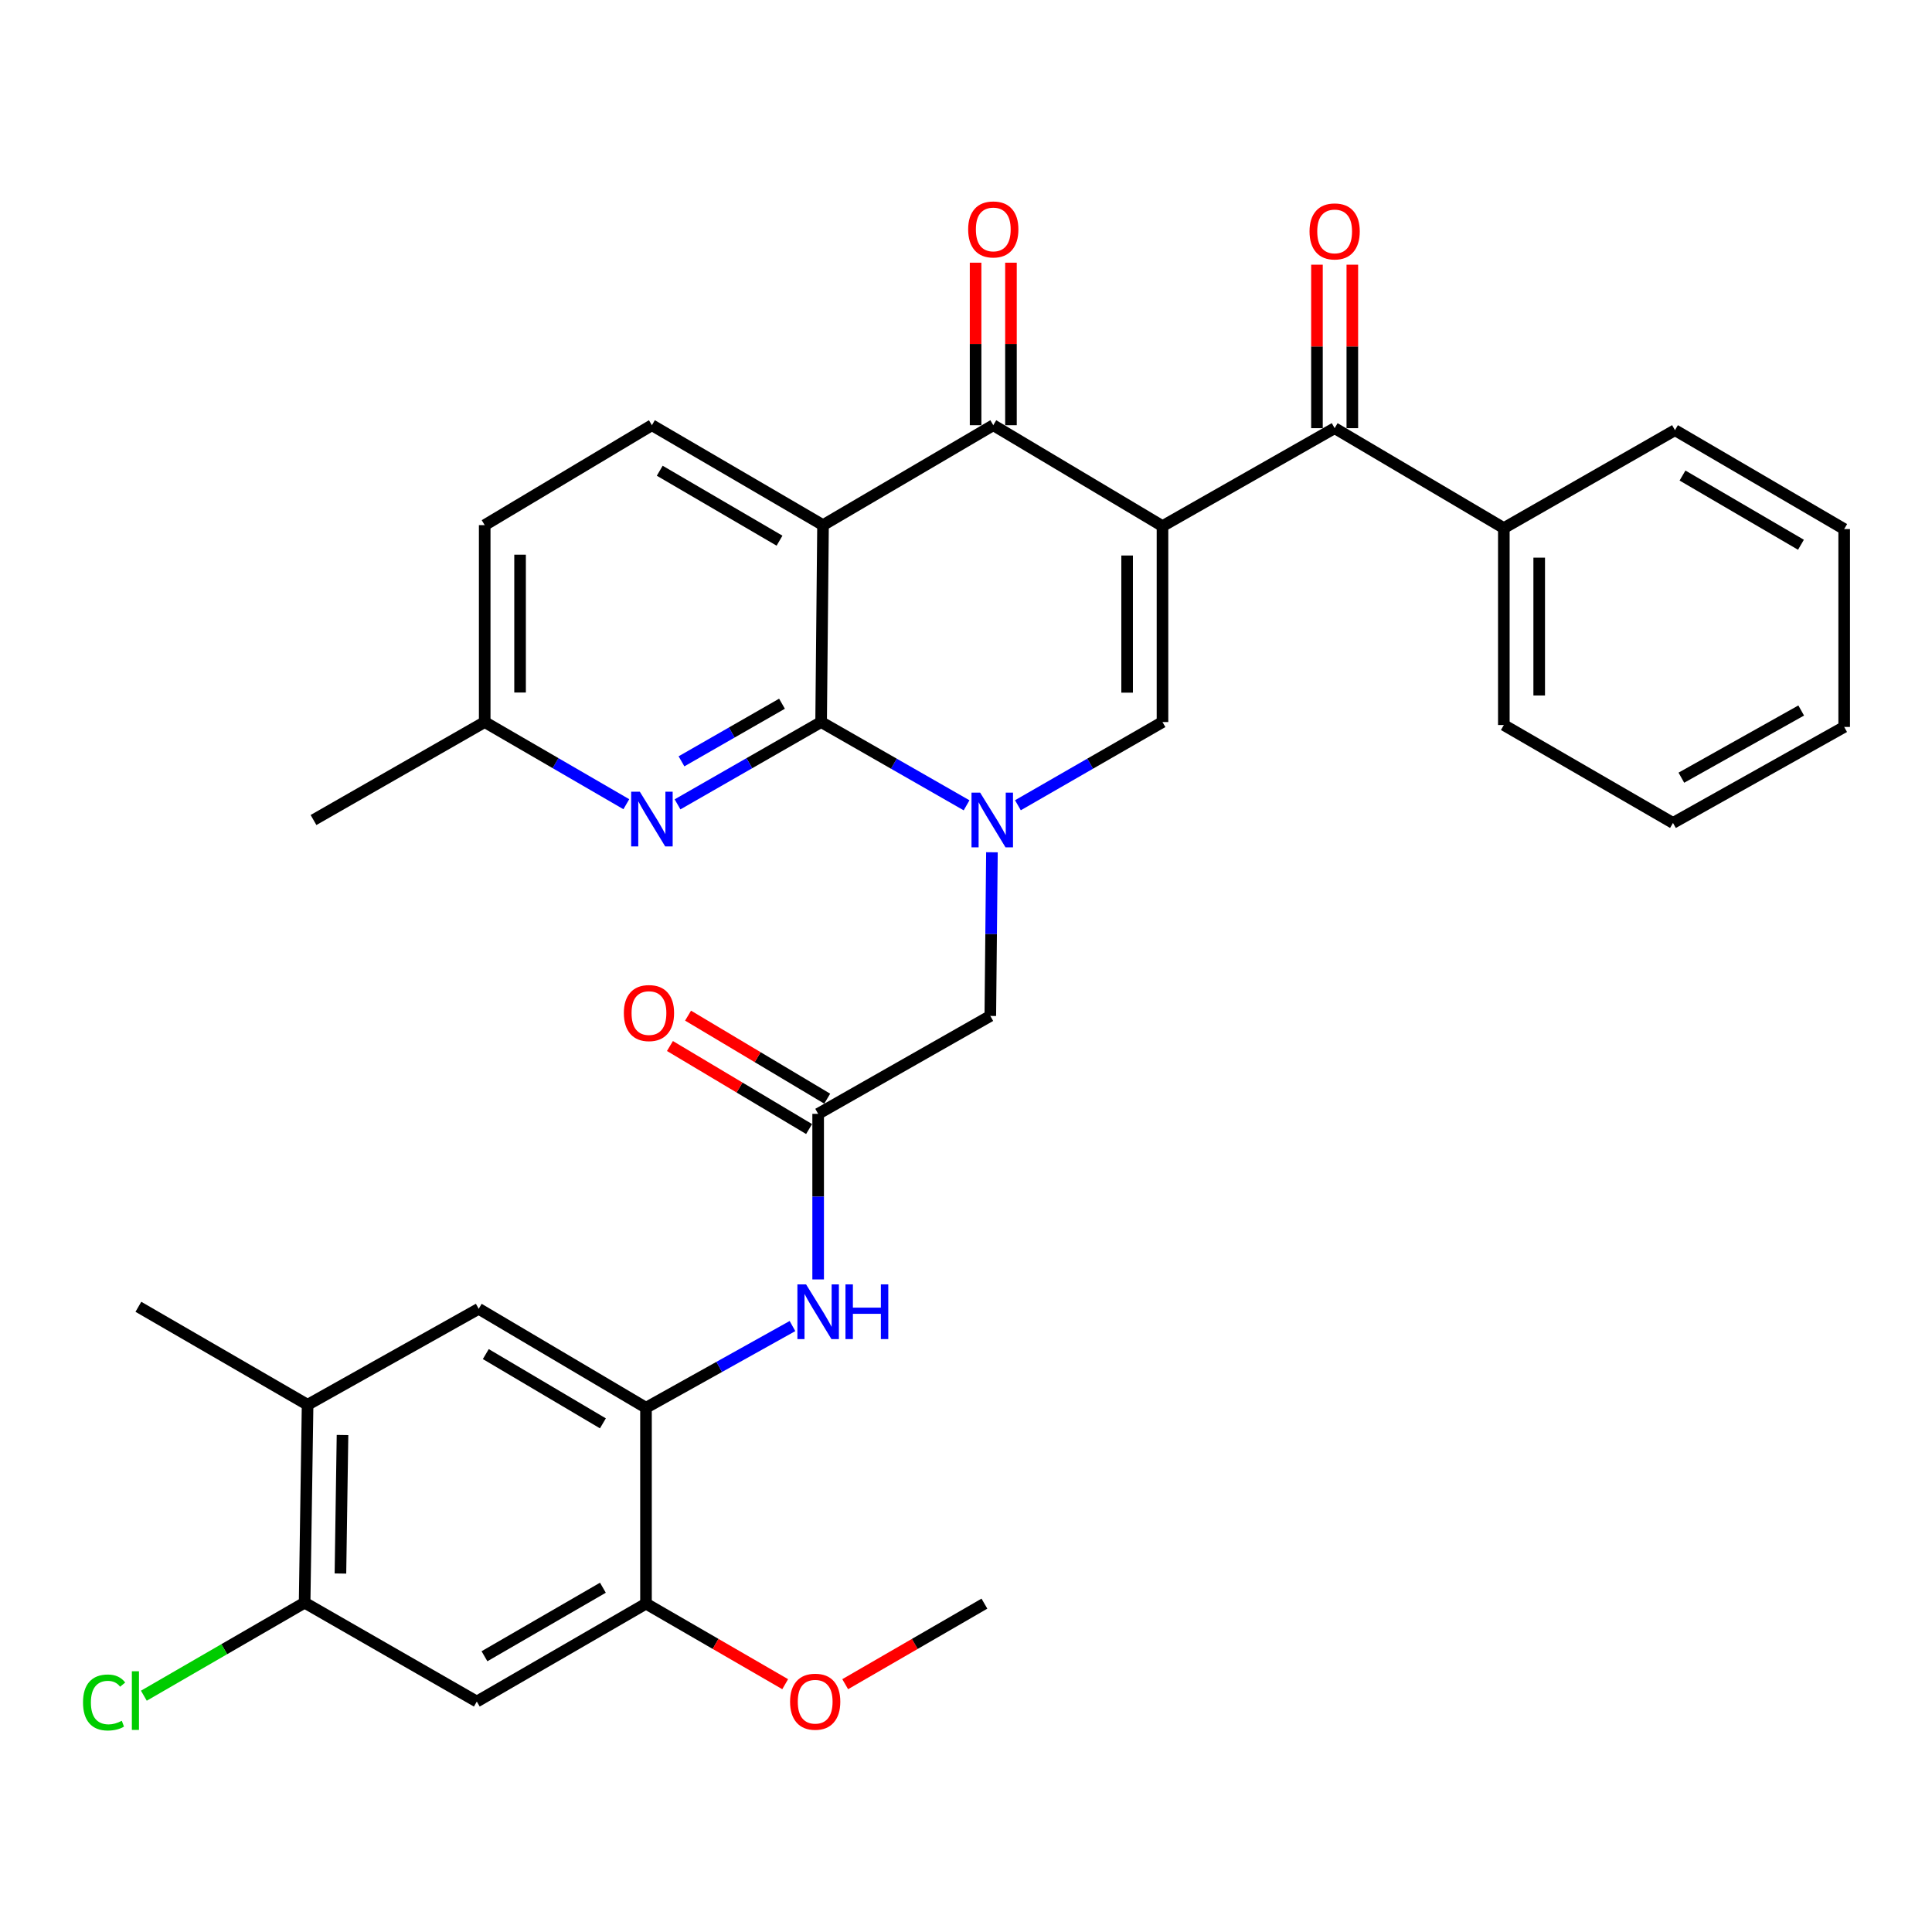 <?xml version='1.0' encoding='iso-8859-1'?>
<svg version='1.1' baseProfile='full'
              xmlns='http://www.w3.org/2000/svg'
                      xmlns:rdkit='http://www.rdkit.org/xml'
                      xmlns:xlink='http://www.w3.org/1999/xlink'
                  xml:space='preserve'
width='1000px' height='1000px' viewBox='0 0 1000 1000'>
<!-- END OF HEADER -->
<rect style='opacity:1.0;fill:#FFFFFF;stroke:none' width='1000' height='1000' x='0' y='0'> </rect>
<path class='bond-3' d='M 601.702,272.317 L 514.119,220.084' style='fill:none;fill-rule:evenodd;stroke:#000000;stroke-width:6px;stroke-linecap:butt;stroke-linejoin:miter;stroke-opacity:1' />
<path class='bond-4' d='M 601.702,272.317 L 601.702,373.731' style='fill:none;fill-rule:evenodd;stroke:#000000;stroke-width:6px;stroke-linecap:butt;stroke-linejoin:miter;stroke-opacity:1' />
<path class='bond-4' d='M 583.396,287.529 L 583.396,358.519' style='fill:none;fill-rule:evenodd;stroke:#000000;stroke-width:6px;stroke-linecap:butt;stroke-linejoin:miter;stroke-opacity:1' />
<path class='bond-5' d='M 601.702,272.317 L 690.81,221.62' style='fill:none;fill-rule:evenodd;stroke:#000000;stroke-width:6px;stroke-linecap:butt;stroke-linejoin:miter;stroke-opacity:1' />
<path class='bond-0' d='M 526.871,416.795 L 564.286,395.263' style='fill:none;fill-rule:evenodd;stroke:#0000FF;stroke-width:6px;stroke-linecap:butt;stroke-linejoin:miter;stroke-opacity:1' />
<path class='bond-0' d='M 564.286,395.263 L 601.702,373.731' style='fill:none;fill-rule:evenodd;stroke:#000000;stroke-width:6px;stroke-linecap:butt;stroke-linejoin:miter;stroke-opacity:1' />
<path class='bond-1' d='M 500.298,416.829 L 462.654,395.28' style='fill:none;fill-rule:evenodd;stroke:#0000FF;stroke-width:6px;stroke-linecap:butt;stroke-linejoin:miter;stroke-opacity:1' />
<path class='bond-1' d='M 462.654,395.28 L 425.01,373.731' style='fill:none;fill-rule:evenodd;stroke:#000000;stroke-width:6px;stroke-linecap:butt;stroke-linejoin:miter;stroke-opacity:1' />
<path class='bond-11' d='M 513.424,441.133 L 513.003,483.487' style='fill:none;fill-rule:evenodd;stroke:#0000FF;stroke-width:6px;stroke-linecap:butt;stroke-linejoin:miter;stroke-opacity:1' />
<path class='bond-11' d='M 513.003,483.487 L 512.583,525.842' style='fill:none;fill-rule:evenodd;stroke:#000000;stroke-width:6px;stroke-linecap:butt;stroke-linejoin:miter;stroke-opacity:1' />
<path class='bond-6' d='M 425.01,373.731 L 387.85,395.033' style='fill:none;fill-rule:evenodd;stroke:#000000;stroke-width:6px;stroke-linecap:butt;stroke-linejoin:miter;stroke-opacity:1' />
<path class='bond-6' d='M 387.85,395.033 L 350.691,416.336' style='fill:none;fill-rule:evenodd;stroke:#0000FF;stroke-width:6px;stroke-linecap:butt;stroke-linejoin:miter;stroke-opacity:1' />
<path class='bond-6' d='M 404.758,364.24 L 378.746,379.152' style='fill:none;fill-rule:evenodd;stroke:#000000;stroke-width:6px;stroke-linecap:butt;stroke-linejoin:miter;stroke-opacity:1' />
<path class='bond-6' d='M 378.746,379.152 L 352.735,394.064' style='fill:none;fill-rule:evenodd;stroke:#0000FF;stroke-width:6px;stroke-linecap:butt;stroke-linejoin:miter;stroke-opacity:1' />
<path class='bond-33' d='M 425.01,373.731 L 425.997,271.808' style='fill:none;fill-rule:evenodd;stroke:#000000;stroke-width:6px;stroke-linecap:butt;stroke-linejoin:miter;stroke-opacity:1' />
<path class='bond-2' d='M 425.997,271.808 L 514.119,220.084' style='fill:none;fill-rule:evenodd;stroke:#000000;stroke-width:6px;stroke-linecap:butt;stroke-linejoin:miter;stroke-opacity:1' />
<path class='bond-13' d='M 425.997,271.808 L 337.427,220.084' style='fill:none;fill-rule:evenodd;stroke:#000000;stroke-width:6px;stroke-linecap:butt;stroke-linejoin:miter;stroke-opacity:1' />
<path class='bond-13' d='M 403.48,279.857 L 341.481,243.651' style='fill:none;fill-rule:evenodd;stroke:#000000;stroke-width:6px;stroke-linecap:butt;stroke-linejoin:miter;stroke-opacity:1' />
<path class='bond-17' d='M 523.271,220.084 L 523.271,178.025' style='fill:none;fill-rule:evenodd;stroke:#000000;stroke-width:6px;stroke-linecap:butt;stroke-linejoin:miter;stroke-opacity:1' />
<path class='bond-17' d='M 523.271,178.025 L 523.271,135.966' style='fill:none;fill-rule:evenodd;stroke:#FF0000;stroke-width:6px;stroke-linecap:butt;stroke-linejoin:miter;stroke-opacity:1' />
<path class='bond-17' d='M 504.966,220.084 L 504.966,178.025' style='fill:none;fill-rule:evenodd;stroke:#000000;stroke-width:6px;stroke-linecap:butt;stroke-linejoin:miter;stroke-opacity:1' />
<path class='bond-17' d='M 504.966,178.025 L 504.966,135.966' style='fill:none;fill-rule:evenodd;stroke:#FF0000;stroke-width:6px;stroke-linecap:butt;stroke-linejoin:miter;stroke-opacity:1' />
<path class='bond-18' d='M 699.963,221.62 L 699.963,179.313' style='fill:none;fill-rule:evenodd;stroke:#000000;stroke-width:6px;stroke-linecap:butt;stroke-linejoin:miter;stroke-opacity:1' />
<path class='bond-18' d='M 699.963,179.313 L 699.963,137.006' style='fill:none;fill-rule:evenodd;stroke:#FF0000;stroke-width:6px;stroke-linecap:butt;stroke-linejoin:miter;stroke-opacity:1' />
<path class='bond-18' d='M 681.657,221.62 L 681.657,179.313' style='fill:none;fill-rule:evenodd;stroke:#000000;stroke-width:6px;stroke-linecap:butt;stroke-linejoin:miter;stroke-opacity:1' />
<path class='bond-18' d='M 681.657,179.313 L 681.657,137.006' style='fill:none;fill-rule:evenodd;stroke:#FF0000;stroke-width:6px;stroke-linecap:butt;stroke-linejoin:miter;stroke-opacity:1' />
<path class='bond-19' d='M 690.81,221.62 L 778.383,273.344' style='fill:none;fill-rule:evenodd;stroke:#000000;stroke-width:6px;stroke-linecap:butt;stroke-linejoin:miter;stroke-opacity:1' />
<path class='bond-21' d='M 324.186,416.258 L 287.534,394.994' style='fill:none;fill-rule:evenodd;stroke:#0000FF;stroke-width:6px;stroke-linecap:butt;stroke-linejoin:miter;stroke-opacity:1' />
<path class='bond-21' d='M 287.534,394.994 L 250.881,373.731' style='fill:none;fill-rule:evenodd;stroke:#000000;stroke-width:6px;stroke-linecap:butt;stroke-linejoin:miter;stroke-opacity:1' />
<path class='bond-7' d='M 334.366,728.649 L 372.275,707.506' style='fill:none;fill-rule:evenodd;stroke:#000000;stroke-width:6px;stroke-linecap:butt;stroke-linejoin:miter;stroke-opacity:1' />
<path class='bond-7' d='M 372.275,707.506 L 410.184,686.362' style='fill:none;fill-rule:evenodd;stroke:#0000FF;stroke-width:6px;stroke-linecap:butt;stroke-linejoin:miter;stroke-opacity:1' />
<path class='bond-12' d='M 334.366,728.649 L 334.366,830.043' style='fill:none;fill-rule:evenodd;stroke:#000000;stroke-width:6px;stroke-linecap:butt;stroke-linejoin:miter;stroke-opacity:1' />
<path class='bond-15' d='M 334.366,728.649 L 247.78,677.434' style='fill:none;fill-rule:evenodd;stroke:#000000;stroke-width:6px;stroke-linecap:butt;stroke-linejoin:miter;stroke-opacity:1' />
<path class='bond-15' d='M 312.058,736.723 L 251.448,700.872' style='fill:none;fill-rule:evenodd;stroke:#000000;stroke-width:6px;stroke-linecap:butt;stroke-linejoin:miter;stroke-opacity:1' />
<path class='bond-8' d='M 423.474,576.528 L 512.583,525.842' style='fill:none;fill-rule:evenodd;stroke:#000000;stroke-width:6px;stroke-linecap:butt;stroke-linejoin:miter;stroke-opacity:1' />
<path class='bond-9' d='M 423.474,576.528 L 423.474,619.379' style='fill:none;fill-rule:evenodd;stroke:#000000;stroke-width:6px;stroke-linecap:butt;stroke-linejoin:miter;stroke-opacity:1' />
<path class='bond-9' d='M 423.474,619.379 L 423.474,662.229' style='fill:none;fill-rule:evenodd;stroke:#0000FF;stroke-width:6px;stroke-linecap:butt;stroke-linejoin:miter;stroke-opacity:1' />
<path class='bond-20' d='M 428.164,568.668 L 392.153,547.181' style='fill:none;fill-rule:evenodd;stroke:#000000;stroke-width:6px;stroke-linecap:butt;stroke-linejoin:miter;stroke-opacity:1' />
<path class='bond-20' d='M 392.153,547.181 L 356.141,525.694' style='fill:none;fill-rule:evenodd;stroke:#FF0000;stroke-width:6px;stroke-linecap:butt;stroke-linejoin:miter;stroke-opacity:1' />
<path class='bond-20' d='M 418.784,584.388 L 382.773,562.901' style='fill:none;fill-rule:evenodd;stroke:#000000;stroke-width:6px;stroke-linecap:butt;stroke-linejoin:miter;stroke-opacity:1' />
<path class='bond-20' d='M 382.773,562.901 L 346.761,541.414' style='fill:none;fill-rule:evenodd;stroke:#FF0000;stroke-width:6px;stroke-linecap:butt;stroke-linejoin:miter;stroke-opacity:1' />
<path class='bond-10' d='M 246.793,880.72 L 334.366,830.043' style='fill:none;fill-rule:evenodd;stroke:#000000;stroke-width:6px;stroke-linecap:butt;stroke-linejoin:miter;stroke-opacity:1' />
<path class='bond-10' d='M 250.76,857.274 L 312.061,821.801' style='fill:none;fill-rule:evenodd;stroke:#000000;stroke-width:6px;stroke-linecap:butt;stroke-linejoin:miter;stroke-opacity:1' />
<path class='bond-36' d='M 246.793,880.72 L 157.674,829.545' style='fill:none;fill-rule:evenodd;stroke:#000000;stroke-width:6px;stroke-linecap:butt;stroke-linejoin:miter;stroke-opacity:1' />
<path class='bond-24' d='M 334.366,830.043 L 370.388,850.888' style='fill:none;fill-rule:evenodd;stroke:#000000;stroke-width:6px;stroke-linecap:butt;stroke-linejoin:miter;stroke-opacity:1' />
<path class='bond-24' d='M 370.388,850.888 L 406.409,871.733' style='fill:none;fill-rule:evenodd;stroke:#FF0000;stroke-width:6px;stroke-linecap:butt;stroke-linejoin:miter;stroke-opacity:1' />
<path class='bond-23' d='M 337.427,220.084 L 250.881,271.808' style='fill:none;fill-rule:evenodd;stroke:#000000;stroke-width:6px;stroke-linecap:butt;stroke-linejoin:miter;stroke-opacity:1' />
<path class='bond-14' d='M 157.674,829.545 L 159.21,727.114' style='fill:none;fill-rule:evenodd;stroke:#000000;stroke-width:6px;stroke-linecap:butt;stroke-linejoin:miter;stroke-opacity:1' />
<path class='bond-14' d='M 176.209,814.455 L 177.283,742.753' style='fill:none;fill-rule:evenodd;stroke:#000000;stroke-width:6px;stroke-linecap:butt;stroke-linejoin:miter;stroke-opacity:1' />
<path class='bond-22' d='M 157.674,829.545 L 116.068,853.619' style='fill:none;fill-rule:evenodd;stroke:#000000;stroke-width:6px;stroke-linecap:butt;stroke-linejoin:miter;stroke-opacity:1' />
<path class='bond-22' d='M 116.068,853.619 L 74.461,877.693' style='fill:none;fill-rule:evenodd;stroke:#00CC00;stroke-width:6px;stroke-linecap:butt;stroke-linejoin:miter;stroke-opacity:1' />
<path class='bond-16' d='M 247.78,677.434 L 159.21,727.114' style='fill:none;fill-rule:evenodd;stroke:#000000;stroke-width:6px;stroke-linecap:butt;stroke-linejoin:miter;stroke-opacity:1' />
<path class='bond-25' d='M 159.21,727.114 L 71.627,676.397' style='fill:none;fill-rule:evenodd;stroke:#000000;stroke-width:6px;stroke-linecap:butt;stroke-linejoin:miter;stroke-opacity:1' />
<path class='bond-26' d='M 778.383,273.344 L 778.383,375.267' style='fill:none;fill-rule:evenodd;stroke:#000000;stroke-width:6px;stroke-linecap:butt;stroke-linejoin:miter;stroke-opacity:1' />
<path class='bond-26' d='M 796.689,288.632 L 796.689,359.978' style='fill:none;fill-rule:evenodd;stroke:#000000;stroke-width:6px;stroke-linecap:butt;stroke-linejoin:miter;stroke-opacity:1' />
<path class='bond-27' d='M 778.383,273.344 L 866.962,222.657' style='fill:none;fill-rule:evenodd;stroke:#000000;stroke-width:6px;stroke-linecap:butt;stroke-linejoin:miter;stroke-opacity:1' />
<path class='bond-28' d='M 250.881,373.731 L 162.271,424.438' style='fill:none;fill-rule:evenodd;stroke:#000000;stroke-width:6px;stroke-linecap:butt;stroke-linejoin:miter;stroke-opacity:1' />
<path class='bond-34' d='M 250.881,373.731 L 250.881,271.808' style='fill:none;fill-rule:evenodd;stroke:#000000;stroke-width:6px;stroke-linecap:butt;stroke-linejoin:miter;stroke-opacity:1' />
<path class='bond-34' d='M 269.187,358.443 L 269.187,287.097' style='fill:none;fill-rule:evenodd;stroke:#000000;stroke-width:6px;stroke-linecap:butt;stroke-linejoin:miter;stroke-opacity:1' />
<path class='bond-29' d='M 437.469,871.735 L 473.5,850.889' style='fill:none;fill-rule:evenodd;stroke:#FF0000;stroke-width:6px;stroke-linecap:butt;stroke-linejoin:miter;stroke-opacity:1' />
<path class='bond-29' d='M 473.5,850.889 L 509.532,830.043' style='fill:none;fill-rule:evenodd;stroke:#000000;stroke-width:6px;stroke-linecap:butt;stroke-linejoin:miter;stroke-opacity:1' />
<path class='bond-31' d='M 778.383,375.267 L 865.935,425.953' style='fill:none;fill-rule:evenodd;stroke:#000000;stroke-width:6px;stroke-linecap:butt;stroke-linejoin:miter;stroke-opacity:1' />
<path class='bond-30' d='M 866.962,222.657 L 954.545,273.842' style='fill:none;fill-rule:evenodd;stroke:#000000;stroke-width:6px;stroke-linecap:butt;stroke-linejoin:miter;stroke-opacity:1' />
<path class='bond-30' d='M 870.863,246.14 L 932.171,281.969' style='fill:none;fill-rule:evenodd;stroke:#000000;stroke-width:6px;stroke-linecap:butt;stroke-linejoin:miter;stroke-opacity:1' />
<path class='bond-32' d='M 954.545,273.842 L 954.545,376.263' style='fill:none;fill-rule:evenodd;stroke:#000000;stroke-width:6px;stroke-linecap:butt;stroke-linejoin:miter;stroke-opacity:1' />
<path class='bond-35' d='M 865.935,425.953 L 954.545,376.263' style='fill:none;fill-rule:evenodd;stroke:#000000;stroke-width:6px;stroke-linecap:butt;stroke-linejoin:miter;stroke-opacity:1' />
<path class='bond-35' d='M 870.273,402.533 L 932.3,367.75' style='fill:none;fill-rule:evenodd;stroke:#000000;stroke-width:6px;stroke-linecap:butt;stroke-linejoin:miter;stroke-opacity:1' />
<path  class='atom-1' d='M 507.33 410.278
L 516.61 425.278
Q 517.53 426.758, 519.01 429.438
Q 520.49 432.118, 520.57 432.278
L 520.57 410.278
L 524.33 410.278
L 524.33 438.598
L 520.45 438.598
L 510.49 422.198
Q 509.33 420.278, 508.09 418.078
Q 506.89 415.878, 506.53 415.198
L 506.53 438.598
L 502.85 438.598
L 502.85 410.278
L 507.33 410.278
' fill='#0000FF'/>
<path  class='atom-7' d='M 331.167 409.78
L 340.447 424.78
Q 341.367 426.26, 342.847 428.94
Q 344.327 431.62, 344.407 431.78
L 344.407 409.78
L 348.167 409.78
L 348.167 438.1
L 344.287 438.1
L 334.327 421.7
Q 333.167 419.78, 331.927 417.58
Q 330.727 415.38, 330.367 414.7
L 330.367 438.1
L 326.687 438.1
L 326.687 409.78
L 331.167 409.78
' fill='#0000FF'/>
<path  class='atom-10' d='M 417.214 664.789
L 426.494 679.789
Q 427.414 681.269, 428.894 683.949
Q 430.374 686.629, 430.454 686.789
L 430.454 664.789
L 434.214 664.789
L 434.214 693.109
L 430.334 693.109
L 420.374 676.709
Q 419.214 674.789, 417.974 672.589
Q 416.774 670.389, 416.414 669.709
L 416.414 693.109
L 412.734 693.109
L 412.734 664.789
L 417.214 664.789
' fill='#0000FF'/>
<path  class='atom-10' d='M 437.614 664.789
L 441.454 664.789
L 441.454 676.829
L 455.934 676.829
L 455.934 664.789
L 459.774 664.789
L 459.774 693.109
L 455.934 693.109
L 455.934 680.029
L 441.454 680.029
L 441.454 693.109
L 437.614 693.109
L 437.614 664.789
' fill='#0000FF'/>
<path  class='atom-18' d='M 501.119 118.75
Q 501.119 111.95, 504.479 108.15
Q 507.839 104.35, 514.119 104.35
Q 520.399 104.35, 523.759 108.15
Q 527.119 111.95, 527.119 118.75
Q 527.119 125.63, 523.719 129.55
Q 520.319 133.43, 514.119 133.43
Q 507.879 133.43, 504.479 129.55
Q 501.119 125.67, 501.119 118.75
M 514.119 130.23
Q 518.439 130.23, 520.759 127.35
Q 523.119 124.43, 523.119 118.75
Q 523.119 113.19, 520.759 110.39
Q 518.439 107.55, 514.119 107.55
Q 509.799 107.55, 507.439 110.35
Q 505.119 113.15, 505.119 118.75
Q 505.119 124.47, 507.439 127.35
Q 509.799 130.23, 514.119 130.23
' fill='#FF0000'/>
<path  class='atom-19' d='M 677.81 119.777
Q 677.81 112.977, 681.17 109.177
Q 684.53 105.377, 690.81 105.377
Q 697.09 105.377, 700.45 109.177
Q 703.81 112.977, 703.81 119.777
Q 703.81 126.657, 700.41 130.577
Q 697.01 134.457, 690.81 134.457
Q 684.57 134.457, 681.17 130.577
Q 677.81 126.697, 677.81 119.777
M 690.81 131.257
Q 695.13 131.257, 697.45 128.377
Q 699.81 125.457, 699.81 119.777
Q 699.81 114.217, 697.45 111.417
Q 695.13 108.577, 690.81 108.577
Q 686.49 108.577, 684.13 111.377
Q 681.81 114.177, 681.81 119.777
Q 681.81 125.497, 684.13 128.377
Q 686.49 131.257, 690.81 131.257
' fill='#FF0000'/>
<path  class='atom-21' d='M 322.902 524.356
Q 322.902 517.556, 326.262 513.756
Q 329.622 509.956, 335.902 509.956
Q 342.182 509.956, 345.542 513.756
Q 348.902 517.556, 348.902 524.356
Q 348.902 531.236, 345.502 535.156
Q 342.102 539.036, 335.902 539.036
Q 329.662 539.036, 326.262 535.156
Q 322.902 531.276, 322.902 524.356
M 335.902 535.836
Q 340.222 535.836, 342.542 532.956
Q 344.902 530.036, 344.902 524.356
Q 344.902 518.796, 342.542 515.996
Q 340.222 513.156, 335.902 513.156
Q 331.582 513.156, 329.222 515.956
Q 326.902 518.756, 326.902 524.356
Q 326.902 530.076, 329.222 532.956
Q 331.582 535.836, 335.902 535.836
' fill='#FF0000'/>
<path  class='atom-23' d='M 42.971 881.201
Q 42.971 874.161, 46.251 870.481
Q 49.571 866.761, 55.851 866.761
Q 61.691 866.761, 64.811 870.881
L 62.171 873.041
Q 59.891 870.041, 55.851 870.041
Q 51.571 870.041, 49.291 872.921
Q 47.051 875.761, 47.051 881.201
Q 47.051 886.801, 49.371 889.681
Q 51.731 892.561, 56.291 892.561
Q 59.411 892.561, 63.051 890.681
L 64.171 893.681
Q 62.691 894.641, 60.451 895.201
Q 58.211 895.761, 55.731 895.761
Q 49.571 895.761, 46.251 892.001
Q 42.971 888.241, 42.971 881.201
' fill='#00CC00'/>
<path  class='atom-23' d='M 68.251 865.041
L 71.931 865.041
L 71.931 895.401
L 68.251 895.401
L 68.251 865.041
' fill='#00CC00'/>
<path  class='atom-25' d='M 408.939 880.8
Q 408.939 874, 412.299 870.2
Q 415.659 866.4, 421.939 866.4
Q 428.219 866.4, 431.579 870.2
Q 434.939 874, 434.939 880.8
Q 434.939 887.68, 431.539 891.6
Q 428.139 895.48, 421.939 895.48
Q 415.699 895.48, 412.299 891.6
Q 408.939 887.72, 408.939 880.8
M 421.939 892.28
Q 426.259 892.28, 428.579 889.4
Q 430.939 886.48, 430.939 880.8
Q 430.939 875.24, 428.579 872.44
Q 426.259 869.6, 421.939 869.6
Q 417.619 869.6, 415.259 872.4
Q 412.939 875.2, 412.939 880.8
Q 412.939 886.52, 415.259 889.4
Q 417.619 892.28, 421.939 892.28
' fill='#FF0000'/>
</svg>
